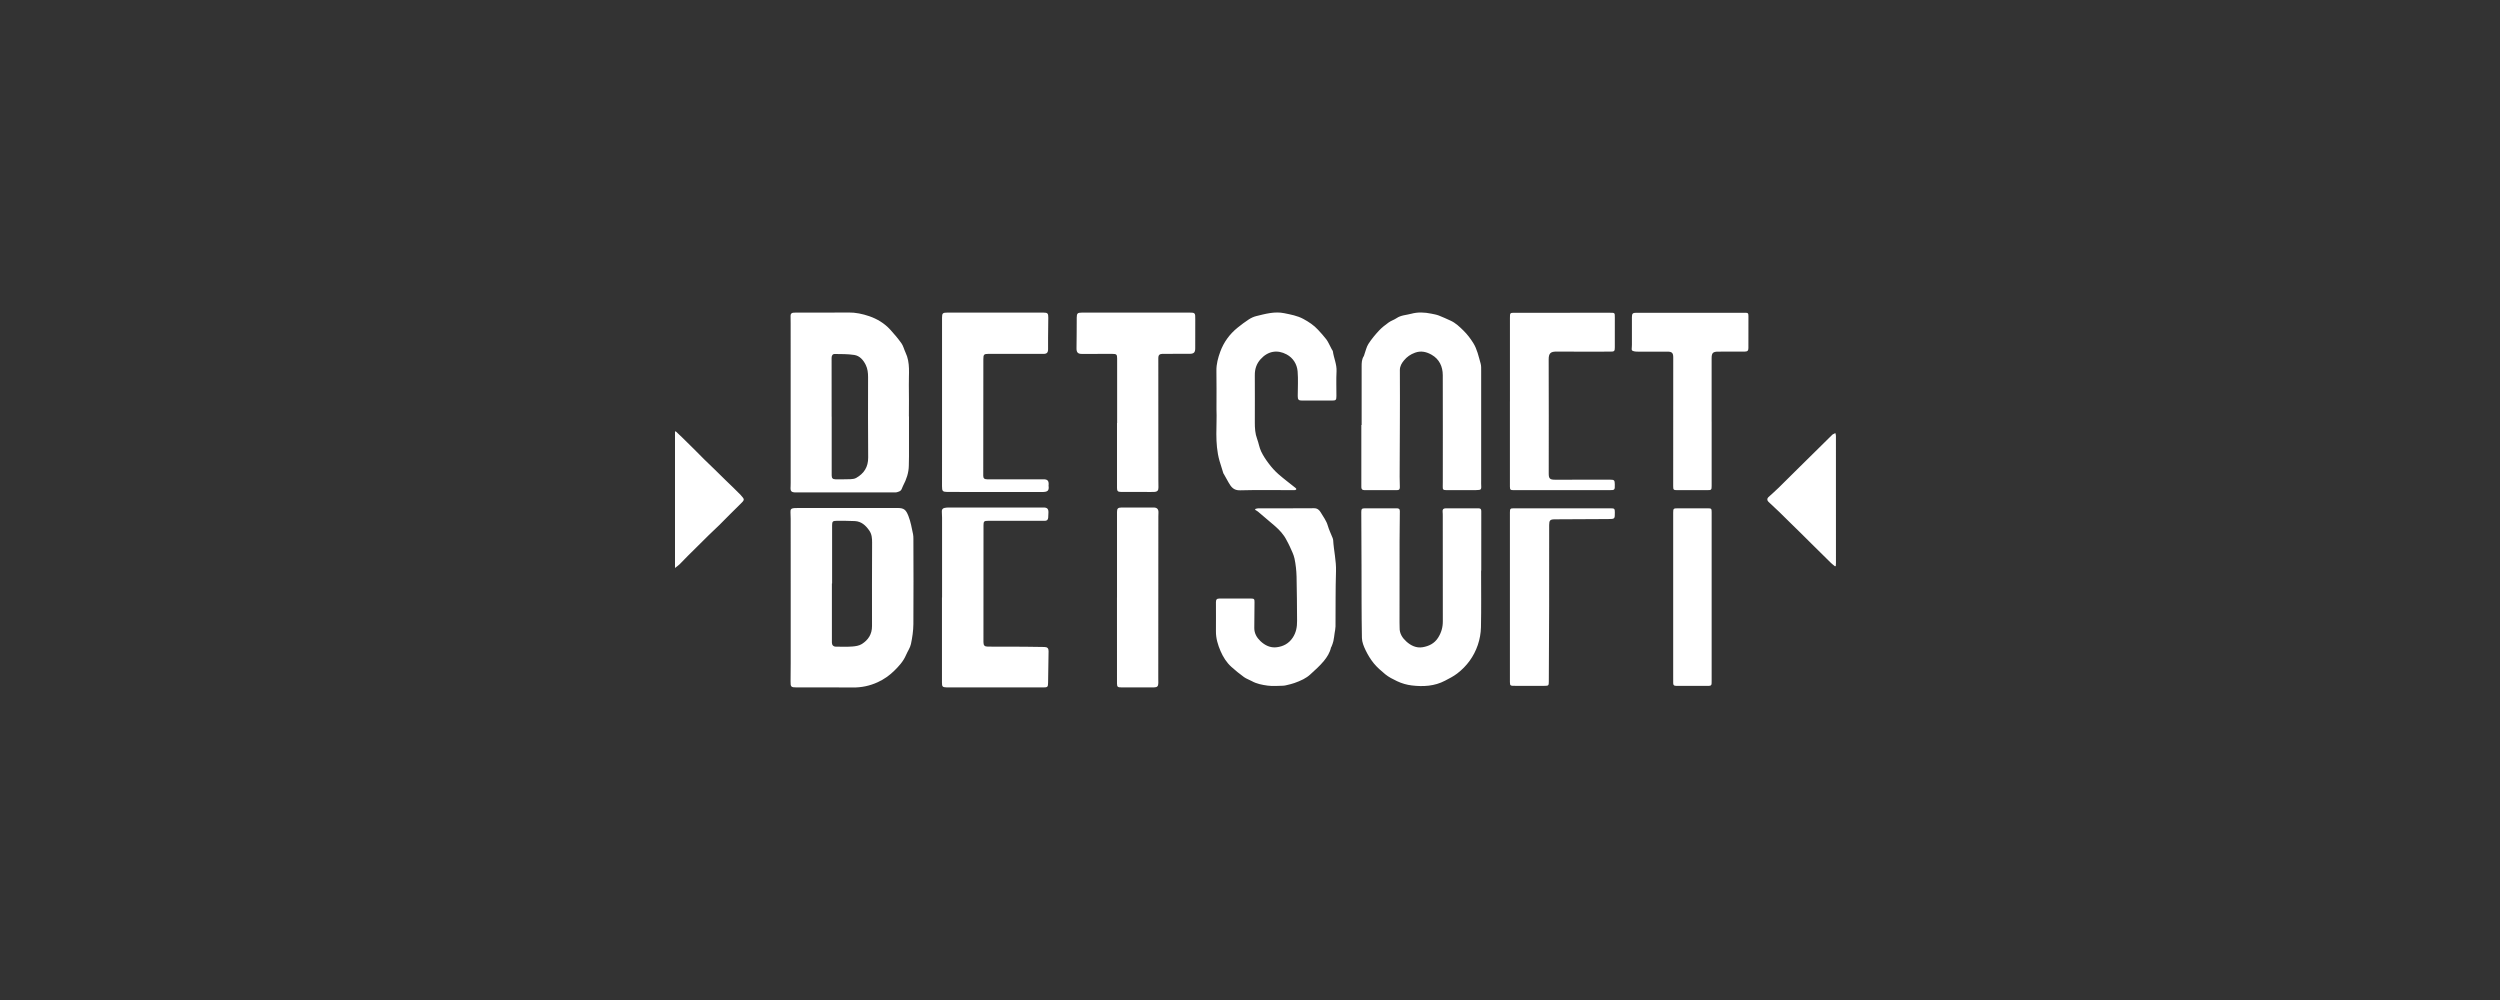 <?xml version="1.0" encoding="UTF-8"?>
<svg width="200px" height="80px" viewBox="0 0 200 80" version="1.1" xmlns="http://www.w3.org/2000/svg" xmlns:xlink="http://www.w3.org/1999/xlink">
    <rect x="0" y="0" width="200" height="80" fill="#333333" stroke="none"/>
    <title>betsoft/ transparent-background / white-foreground / logo </title>
    <g id="betsoft/-transparent-background-/-white-foreground-/-logo-" stroke="none" stroke-width="1" fill="none" fill-rule="evenodd">
        <g id="Group" transform="translate(54, 25)" fill="#FFFFFF" fill-rule="nonzero">
            <path d="M17.804,15.639 C18.331,15.639 18.479,15.788 18.675,16.283 C18.861,16.756 18.939,17.247 19.045,17.738 C19.068,17.854 19.072,17.976 19.072,18.098 C19.076,20.374 19.09,22.651 19.071,24.927 C19.066,25.46 18.987,25.998 18.876,26.521 C18.81,26.83 18.607,27.108 18.48,27.408 C18.269,27.907 17.912,28.295 17.535,28.664 C17.151,29.039 16.72,29.346 16.225,29.573 C15.578,29.87 14.916,30.009 14.202,30 C12.75,29.98 11.298,29.994 9.847,29.994 L9.725,29.994 C9.269,29.992 9.241,29.947 9.246,29.497 L9.256,28.036 L9.256,22.788 L9.254,16.501 C9.254,16.327 9.246,16.153 9.239,15.978 C9.228,15.75 9.29,15.674 9.518,15.649 C9.619,15.639 9.719,15.641 9.821,15.641 L17.804,15.641 L17.804,15.639 Z M38.294,15.601 C38.577,15.601 38.697,15.751 38.676,16.037 C38.668,16.129 38.668,16.224 38.668,16.319 L38.662,29.254 C38.662,29.381 38.668,29.509 38.666,29.637 C38.662,29.901 38.585,29.985 38.317,29.992 C38.028,29.998 37.739,29.994 37.45,29.994 L35.757,29.993 C35.42,29.99 35.366,29.967 35.359,29.689 L35.358,22.798 L35.361,22.798 L35.361,15.949 C35.361,15.692 35.435,15.606 35.693,15.604 C36.56,15.598 37.427,15.597 38.294,15.601 L38.294,15.601 Z M29.479,15.6 C29.776,15.6 29.882,15.705 29.875,16 C29.871,16.141 29.868,16.282 29.855,16.422 C29.839,16.588 29.744,16.673 29.571,16.666 L29.289,16.666 L25.054,16.665 C24.724,16.665 24.68,16.711 24.68,17.034 L24.676,26.364 C24.676,26.636 24.765,26.73 25.035,26.73 C25.995,26.732 26.957,26.732 27.918,26.737 C28.462,26.74 29.007,26.751 29.55,26.759 C29.788,26.763 29.888,26.864 29.886,27.088 L29.847,29.626 C29.842,29.956 29.804,29.994 29.47,29.994 L21.848,29.994 L21.747,29.993 C21.395,29.98 21.357,29.94 21.357,29.589 L21.357,22.798 L21.365,22.798 L21.365,16.411 C21.365,16.25 21.357,16.089 21.347,15.928 C21.338,15.77 21.402,15.667 21.559,15.635 C21.658,15.617 21.758,15.601 21.858,15.601 L29.48,15.6 L29.479,15.6 Z M12.92,16.666 C12.623,16.665 12.568,16.725 12.568,17.022 L12.568,21.677 L12.552,21.677 L12.552,26.413 C12.552,26.602 12.671,26.731 12.862,26.732 C13.298,26.735 13.737,26.755 14.173,26.722 C14.435,26.703 14.728,26.66 14.943,26.524 C15.458,26.199 15.765,25.738 15.761,25.08 C15.75,22.856 15.764,20.633 15.768,18.411 C15.768,18.067 15.751,17.738 15.536,17.434 C15.248,17.025 14.908,16.715 14.39,16.686 C13.902,16.659 13.41,16.667 12.92,16.666 Z M13.876,0 C14.452,-0.008 15.003,0.113 15.533,0.293 C16.176,0.512 16.758,0.867 17.222,1.374 C17.542,1.721 17.848,2.087 18.12,2.471 C18.269,2.683 18.326,2.959 18.44,3.197 C18.842,4.032 18.69,4.923 18.708,5.795 C18.727,6.634 18.712,7.473 18.712,8.313 L18.719,8.313 L18.719,11.537 C18.717,11.771 18.71,12.006 18.706,12.241 C18.699,12.823 18.514,13.354 18.246,13.862 C18.157,14.029 18.143,14.247 17.924,14.32 C17.837,14.349 17.748,14.391 17.658,14.391 C15.004,14.395 12.349,14.396 9.694,14.394 C9.293,14.394 9.219,14.308 9.248,13.919 C9.254,13.824 9.254,13.73 9.254,13.636 C9.254,9.391 9.254,5.147 9.252,0.902 C9.252,0.687 9.246,0.473 9.246,0.258 C9.246,0.103 9.326,0.023 9.481,0.016 C9.561,0.012 9.642,0.006 9.723,0.006 C11.107,0.006 12.491,0.019 13.876,0 L13.876,0 Z M28.569,0.008 L29.475,0.008 C29.808,0.008 29.867,0.07 29.863,0.416 C29.859,0.947 29.85,1.477 29.846,2.008 C29.843,2.316 29.849,2.625 29.846,2.934 C29.846,3.211 29.747,3.311 29.474,3.311 L25.079,3.309 C24.715,3.309 24.668,3.364 24.668,3.735 C24.668,6.844 24.662,9.954 24.66,13.065 C24.66,13.257 24.744,13.343 24.965,13.344 C25.503,13.348 26.04,13.344 26.579,13.344 L29.482,13.344 C29.798,13.344 29.907,13.458 29.891,13.772 C29.888,13.798 29.882,13.825 29.884,13.851 C29.946,14.274 29.793,14.362 29.362,14.361 C26.882,14.353 24.402,14.357 21.922,14.357 L21.801,14.357 C21.407,14.351 21.361,14.293 21.361,13.896 L21.363,10.542 L21.363,0.416 C21.363,0.057 21.413,0.007 21.813,0.007 L28.569,0.008 L28.569,0.008 Z M41.621,0.528 C41.614,1.302 41.613,2.072 41.618,2.845 C41.621,3.179 41.526,3.301 41.187,3.305 C40.676,3.313 40.165,3.307 39.655,3.307 C39.426,3.307 39.197,3.303 38.969,3.31 C38.759,3.317 38.665,3.423 38.665,3.627 C38.665,6.878 38.668,10.13 38.669,13.38 C38.669,13.582 38.67,13.784 38.676,13.985 C38.682,14.235 38.594,14.341 38.336,14.354 C38.121,14.363 37.906,14.357 37.69,14.357 C37.018,14.357 36.346,14.357 35.675,14.353 C35.425,14.353 35.361,14.279 35.361,14.041 L35.361,8.842 L35.371,8.842 L35.371,3.682 C35.371,3.36 35.321,3.311 34.996,3.311 L32.535,3.313 C32.224,3.313 32.116,3.177 32.121,2.867 C32.135,2.101 32.134,1.336 32.138,0.57 L32.138,0.409 C32.142,0.07 32.203,0.01 32.538,0.01 L41.109,0.006 C41.613,0.006 41.626,0.027 41.621,0.528 L41.621,0.528 Z M12.775,3.319 C12.609,3.317 12.528,3.447 12.528,3.625 C12.532,5.196 12.531,6.769 12.531,8.34 L12.535,8.34 L12.535,13.034 C12.535,13.251 12.615,13.343 12.836,13.344 C13.24,13.348 13.642,13.348 14.046,13.334 C14.196,13.327 14.365,13.308 14.493,13.235 C15.123,12.879 15.461,12.356 15.454,11.599 C15.436,9.457 15.441,7.315 15.446,5.172 C15.447,4.829 15.41,4.499 15.261,4.195 C15.069,3.804 14.778,3.463 14.34,3.396 C13.826,3.317 13.298,3.326 12.775,3.319 L12.775,3.319 Z" id="Shape"></path>
            <path d="M57.733,15.665 C57.887,15.665 57.99,15.703 57.987,15.891 C57.977,16.689 57.967,17.487 57.966,18.287 L57.962,24.815 C57.962,24.95 57.975,25.084 57.97,25.218 C57.954,25.68 58.194,26.036 58.505,26.318 C58.861,26.643 59.304,26.862 59.807,26.778 C60.311,26.693 60.752,26.482 61.048,26.017 C61.307,25.607 61.429,25.182 61.426,24.696 C61.417,21.896 61.424,19.096 61.422,16.296 C61.422,16.174 61.422,16.053 61.409,15.933 C61.389,15.761 61.47,15.669 61.631,15.669 C62.525,15.665 63.419,15.669 64.312,15.669 C64.461,15.669 64.502,15.755 64.502,15.893 C64.5,17.477 64.501,19.062 64.501,20.647 L64.488,20.647 C64.488,22.158 64.508,23.669 64.477,25.179 C64.467,25.655 64.378,26.147 64.225,26.598 C63.912,27.518 63.35,28.289 62.576,28.881 C62.279,29.109 61.936,29.28 61.603,29.455 C60.764,29.898 59.852,29.945 58.944,29.836 C58.549,29.789 58.143,29.675 57.76,29.492 C57.428,29.331 57.098,29.171 56.817,28.938 C56.496,28.671 56.173,28.395 55.91,28.075 C55.649,27.755 55.427,27.391 55.248,27.018 C55.1,26.712 54.959,26.365 54.953,26.033 C54.919,24.148 54.927,22.26 54.922,20.375 C54.916,18.905 54.913,17.433 54.903,15.963 C54.903,15.73 54.943,15.666 55.173,15.666 L57.733,15.666 L57.733,15.665 Z M51.127,15.658 C51.401,15.656 51.555,15.817 51.657,15.99 C51.859,16.335 52.111,16.653 52.224,17.055 C52.321,17.39 52.478,17.706 52.607,18.032 C52.628,18.088 52.649,18.148 52.653,18.207 C52.7,19.043 52.908,19.859 52.88,20.709 C52.833,22.177 52.854,23.65 52.841,25.12 C52.838,25.298 52.796,25.476 52.769,25.656 C52.739,25.867 52.717,26.082 52.67,26.291 C52.639,26.437 52.578,26.578 52.525,26.721 C52.515,26.751 52.484,26.776 52.478,26.808 C52.389,27.214 52.166,27.563 51.916,27.87 C51.592,28.266 51.202,28.608 50.823,28.955 C50.659,29.107 50.464,29.235 50.266,29.34 C50.039,29.459 49.798,29.554 49.554,29.641 C49.361,29.711 49.158,29.756 48.956,29.805 C48.853,29.831 48.745,29.858 48.639,29.858 C48.23,29.865 47.814,29.905 47.412,29.85 C46.975,29.79 46.532,29.708 46.134,29.484 C45.932,29.372 45.703,29.301 45.519,29.167 C45.17,28.913 44.833,28.64 44.513,28.352 C44.126,28.005 43.849,27.56 43.647,27.094 C43.432,26.595 43.269,26.068 43.275,25.504 C43.283,24.726 43.275,23.947 43.275,23.168 C43.275,22.961 43.349,22.885 43.553,22.883 C44.4,22.881 45.246,22.882 46.093,22.883 C46.334,22.885 46.365,22.936 46.361,23.174 C46.348,23.865 46.344,24.555 46.343,25.245 C46.342,25.668 46.541,26.007 46.831,26.285 C47.189,26.626 47.622,26.84 48.122,26.782 C48.656,26.719 49.104,26.487 49.419,26.012 C49.696,25.594 49.771,25.144 49.766,24.664 C49.754,23.481 49.757,22.3 49.725,21.119 C49.712,20.637 49.659,20.152 49.56,19.681 C49.49,19.351 49.321,19.038 49.185,18.723 C49.11,18.547 49.01,18.382 48.924,18.212 C48.696,17.755 48.353,17.394 47.974,17.065 C47.538,16.685 47.094,16.313 46.65,15.939 C46.582,15.88 46.496,15.84 46.418,15.792 L46.418,15.719 C46.495,15.701 46.572,15.666 46.65,15.666 C48.142,15.662 49.634,15.673 51.127,15.658 L51.127,15.658 Z M74.876,15.666 C75.153,15.666 75.185,15.701 75.187,15.983 C75.19,16.523 75.19,16.52 74.649,16.524 C73.224,16.529 71.8,16.537 70.376,16.546 C70.008,16.549 69.933,16.631 69.933,17.002 C69.933,19.178 69.935,21.354 69.931,23.53 C69.926,25.524 69.914,27.519 69.905,29.513 C69.904,29.85 69.886,29.867 69.554,29.867 L67.215,29.867 C66.831,29.867 66.796,29.867 66.793,29.555 L66.793,15.994 C66.793,15.697 66.822,15.665 67.113,15.665 L74.876,15.665 L74.876,15.666 Z M82.635,15.666 C82.907,15.666 82.932,15.693 82.932,15.968 L82.932,29.425 C82.932,29.505 82.927,29.587 82.928,29.668 C82.931,29.813 82.857,29.868 82.716,29.867 C81.834,29.865 80.954,29.864 80.074,29.867 C79.92,29.868 79.854,29.802 79.856,29.65 C79.858,29.489 79.855,29.328 79.855,29.167 L79.855,16.012 C79.855,15.693 79.879,15.666 80.195,15.666 L82.635,15.666 L82.635,15.666 Z M0.054,9.502 C0.235,9.674 0.418,9.843 0.596,10.017 C0.901,10.315 1.204,10.615 1.506,10.914 C1.788,11.195 2.065,11.482 2.349,11.761 C2.623,12.032 2.906,12.295 3.18,12.564 C3.467,12.841 3.748,13.123 4.033,13.402 C4.241,13.606 4.455,13.807 4.664,14.011 L5.26,14.604 L5.271,14.62 C5.354,14.733 5.498,14.844 5.502,14.959 C5.504,15.064 5.367,15.186 5.272,15.281 C4.988,15.571 4.691,15.852 4.405,16.139 C4.116,16.426 3.835,16.719 3.545,17.004 C3.265,17.279 2.977,17.544 2.695,17.817 C2.414,18.09 2.138,18.37 1.859,18.646 L1.023,19.473 C0.804,19.695 0.594,19.923 0.371,20.141 C0.269,20.241 0.146,20.321 0,20.438 L0,9.537 L0.054,9.502 L0.054,9.502 Z M92.83,9.646 L92.866,9.795 C92.872,9.82 92.874,9.845 92.874,9.87 C92.877,13.261 92.877,16.651 92.876,20.042 C92.876,20.119 92.868,20.195 92.863,20.273 L92.806,20.309 C92.698,20.219 92.581,20.137 92.482,20.04 C91.955,19.524 91.432,19.004 90.907,18.485 L90.068,17.652 L89.198,16.8 C88.914,16.52 88.633,16.236 88.345,15.959 C88.059,15.682 87.767,15.409 87.473,15.141 C87.362,15.041 87.354,14.88 87.465,14.779 C87.752,14.521 88.039,14.265 88.315,13.996 C88.852,13.472 89.38,12.94 89.913,12.413 L92.566,9.797 C92.581,9.783 92.592,9.764 92.61,9.756 C92.683,9.716 92.756,9.682 92.83,9.646 L92.83,9.646 Z M48.737,0.055 C49.257,0.162 49.792,0.257 50.267,0.514 C50.7,0.749 51.115,1.021 51.45,1.39 C51.674,1.637 51.904,1.881 52.104,2.147 C52.238,2.323 52.326,2.536 52.434,2.734 C52.471,2.804 52.506,2.876 52.542,2.945 C52.57,2.998 52.622,3.048 52.63,3.103 C52.701,3.644 52.954,4.146 52.923,4.713 C52.888,5.364 52.915,6.016 52.913,6.668 C52.913,7.011 52.879,7.045 52.531,7.045 L50.171,7.045 C49.885,7.045 49.819,6.976 49.819,6.685 C49.819,6.028 49.864,5.365 49.81,4.713 C49.761,4.133 49.452,3.633 48.932,3.354 C48.193,2.958 47.439,3.077 46.847,3.737 C46.517,4.102 46.381,4.526 46.385,5.017 C46.396,6.28 46.385,7.543 46.386,8.805 C46.386,9.249 46.409,9.688 46.57,10.113 C46.694,10.443 46.743,10.802 46.892,11.116 C47.058,11.467 47.28,11.797 47.516,12.106 C47.74,12.401 47.991,12.684 48.271,12.929 C48.716,13.319 49.192,13.672 49.654,14.044 C49.68,14.066 49.713,14.11 49.707,14.134 C49.699,14.163 49.654,14.196 49.621,14.203 C49.555,14.216 49.488,14.212 49.42,14.212 C48.016,14.212 46.609,14.186 45.207,14.225 C44.7,14.241 44.494,13.965 44.291,13.61 C44.16,13.381 44.033,13.148 43.904,12.919 C43.894,12.9 43.876,12.887 43.87,12.869 C43.767,12.537 43.659,12.207 43.562,11.874 C43.153,10.435 43.375,8.963 43.318,7.754 C43.318,6.558 43.331,5.611 43.313,4.664 C43.304,4.127 43.445,3.617 43.622,3.134 C43.899,2.374 44.374,1.722 45.013,1.208 C45.298,0.98 45.589,0.757 45.895,0.559 C46.078,0.44 46.285,0.34 46.495,0.289 C47.23,0.109 47.973,-0.102 48.738,0.055 L48.737,0.055 Z M60.501,0.092 C60.706,0.134 60.913,0.168 61.106,0.242 C61.42,0.361 61.722,0.508 62.029,0.644 C62.448,0.83 62.771,1.145 63.089,1.459 C63.382,1.749 63.63,2.073 63.853,2.428 C64.175,2.938 64.285,3.511 64.447,4.071 C64.504,4.258 64.493,4.469 64.493,4.67 L64.493,13.394 C64.493,13.575 64.486,13.757 64.5,13.938 C64.513,14.104 64.463,14.196 64.285,14.196 L64.044,14.211 C63.271,14.212 62.498,14.213 61.726,14.211 C61.449,14.211 61.409,14.166 61.42,13.897 C61.425,13.783 61.424,13.668 61.424,13.554 C61.425,10.707 61.432,7.859 61.422,5.012 C61.42,4.321 61.14,3.728 60.534,3.383 C60.142,3.159 59.7,3.033 59.205,3.214 C58.838,3.346 58.548,3.552 58.319,3.832 C58.142,4.044 57.989,4.288 57.989,4.608 C58,6.073 57.994,7.536 57.989,9.001 C57.986,10.384 57.975,11.767 57.971,13.15 C57.971,13.419 57.978,13.687 57.987,13.955 C57.993,14.102 57.958,14.209 57.784,14.209 L55.141,14.209 C54.989,14.209 54.907,14.138 54.907,13.974 L54.907,8.999 L54.931,8.999 L54.931,4.324 C54.931,4.035 54.934,3.746 55.103,3.49 C55.128,3.45 55.133,3.402 55.149,3.358 C55.254,3.072 55.315,2.759 55.475,2.51 C55.718,2.132 56.01,1.781 56.317,1.451 C56.546,1.204 56.818,0.995 57.093,0.797 C57.284,0.658 57.525,0.589 57.721,0.455 C58.08,0.209 58.509,0.207 58.904,0.099 C59.426,-0.044 59.968,-0.018 60.501,0.092 L60.501,0.092 Z M74.821,0.021 C75.179,0.021 75.186,0.025 75.186,0.374 L75.185,2.792 C75.185,3.09 75.145,3.13 74.847,3.13 C73.408,3.13 71.97,3.139 70.532,3.127 C70.057,3.122 69.892,3.252 69.894,3.758 C69.908,6.8 69.9,9.843 69.898,12.886 C69.898,13.283 69.988,13.377 70.397,13.377 L74.814,13.374 C75.137,13.374 75.179,13.416 75.183,13.746 C75.191,14.212 75.191,14.212 74.722,14.212 L67.181,14.212 C66.837,14.212 66.798,14.207 66.793,13.935 L66.793,7.104 L66.795,7.104 L66.795,0.435 C66.795,0.022 66.796,0.022 67.2,0.022 L74.821,0.021 L74.821,0.021 Z M85.603,0.021 C85.838,0.021 85.874,0.055 85.875,0.29 C85.876,1.144 85.875,1.996 85.872,2.85 C85.872,3.057 85.793,3.127 85.568,3.128 C84.862,3.131 84.156,3.128 83.451,3.131 C83.031,3.131 82.93,3.243 82.93,3.659 C82.932,5.352 82.93,7.044 82.93,8.737 L82.932,8.737 L82.932,13.874 C82.932,14.183 82.906,14.212 82.602,14.212 L80.164,14.212 C79.887,14.212 79.854,14.178 79.855,13.895 C79.855,10.456 79.858,7.017 79.859,3.58 C79.859,3.243 79.756,3.134 79.412,3.131 C78.62,3.128 77.825,3.131 77.032,3.131 C76.946,3.131 76.857,3.131 76.772,3.114 C76.541,3.07 76.514,3.023 76.543,2.785 C76.551,2.719 76.553,2.652 76.553,2.585 L76.553,0.372 C76.553,0.092 76.614,0.022 76.894,0.022 L85.603,0.022 L85.603,0.021 Z" id="Shape-"></path>
        </g>
    </g>
</svg>